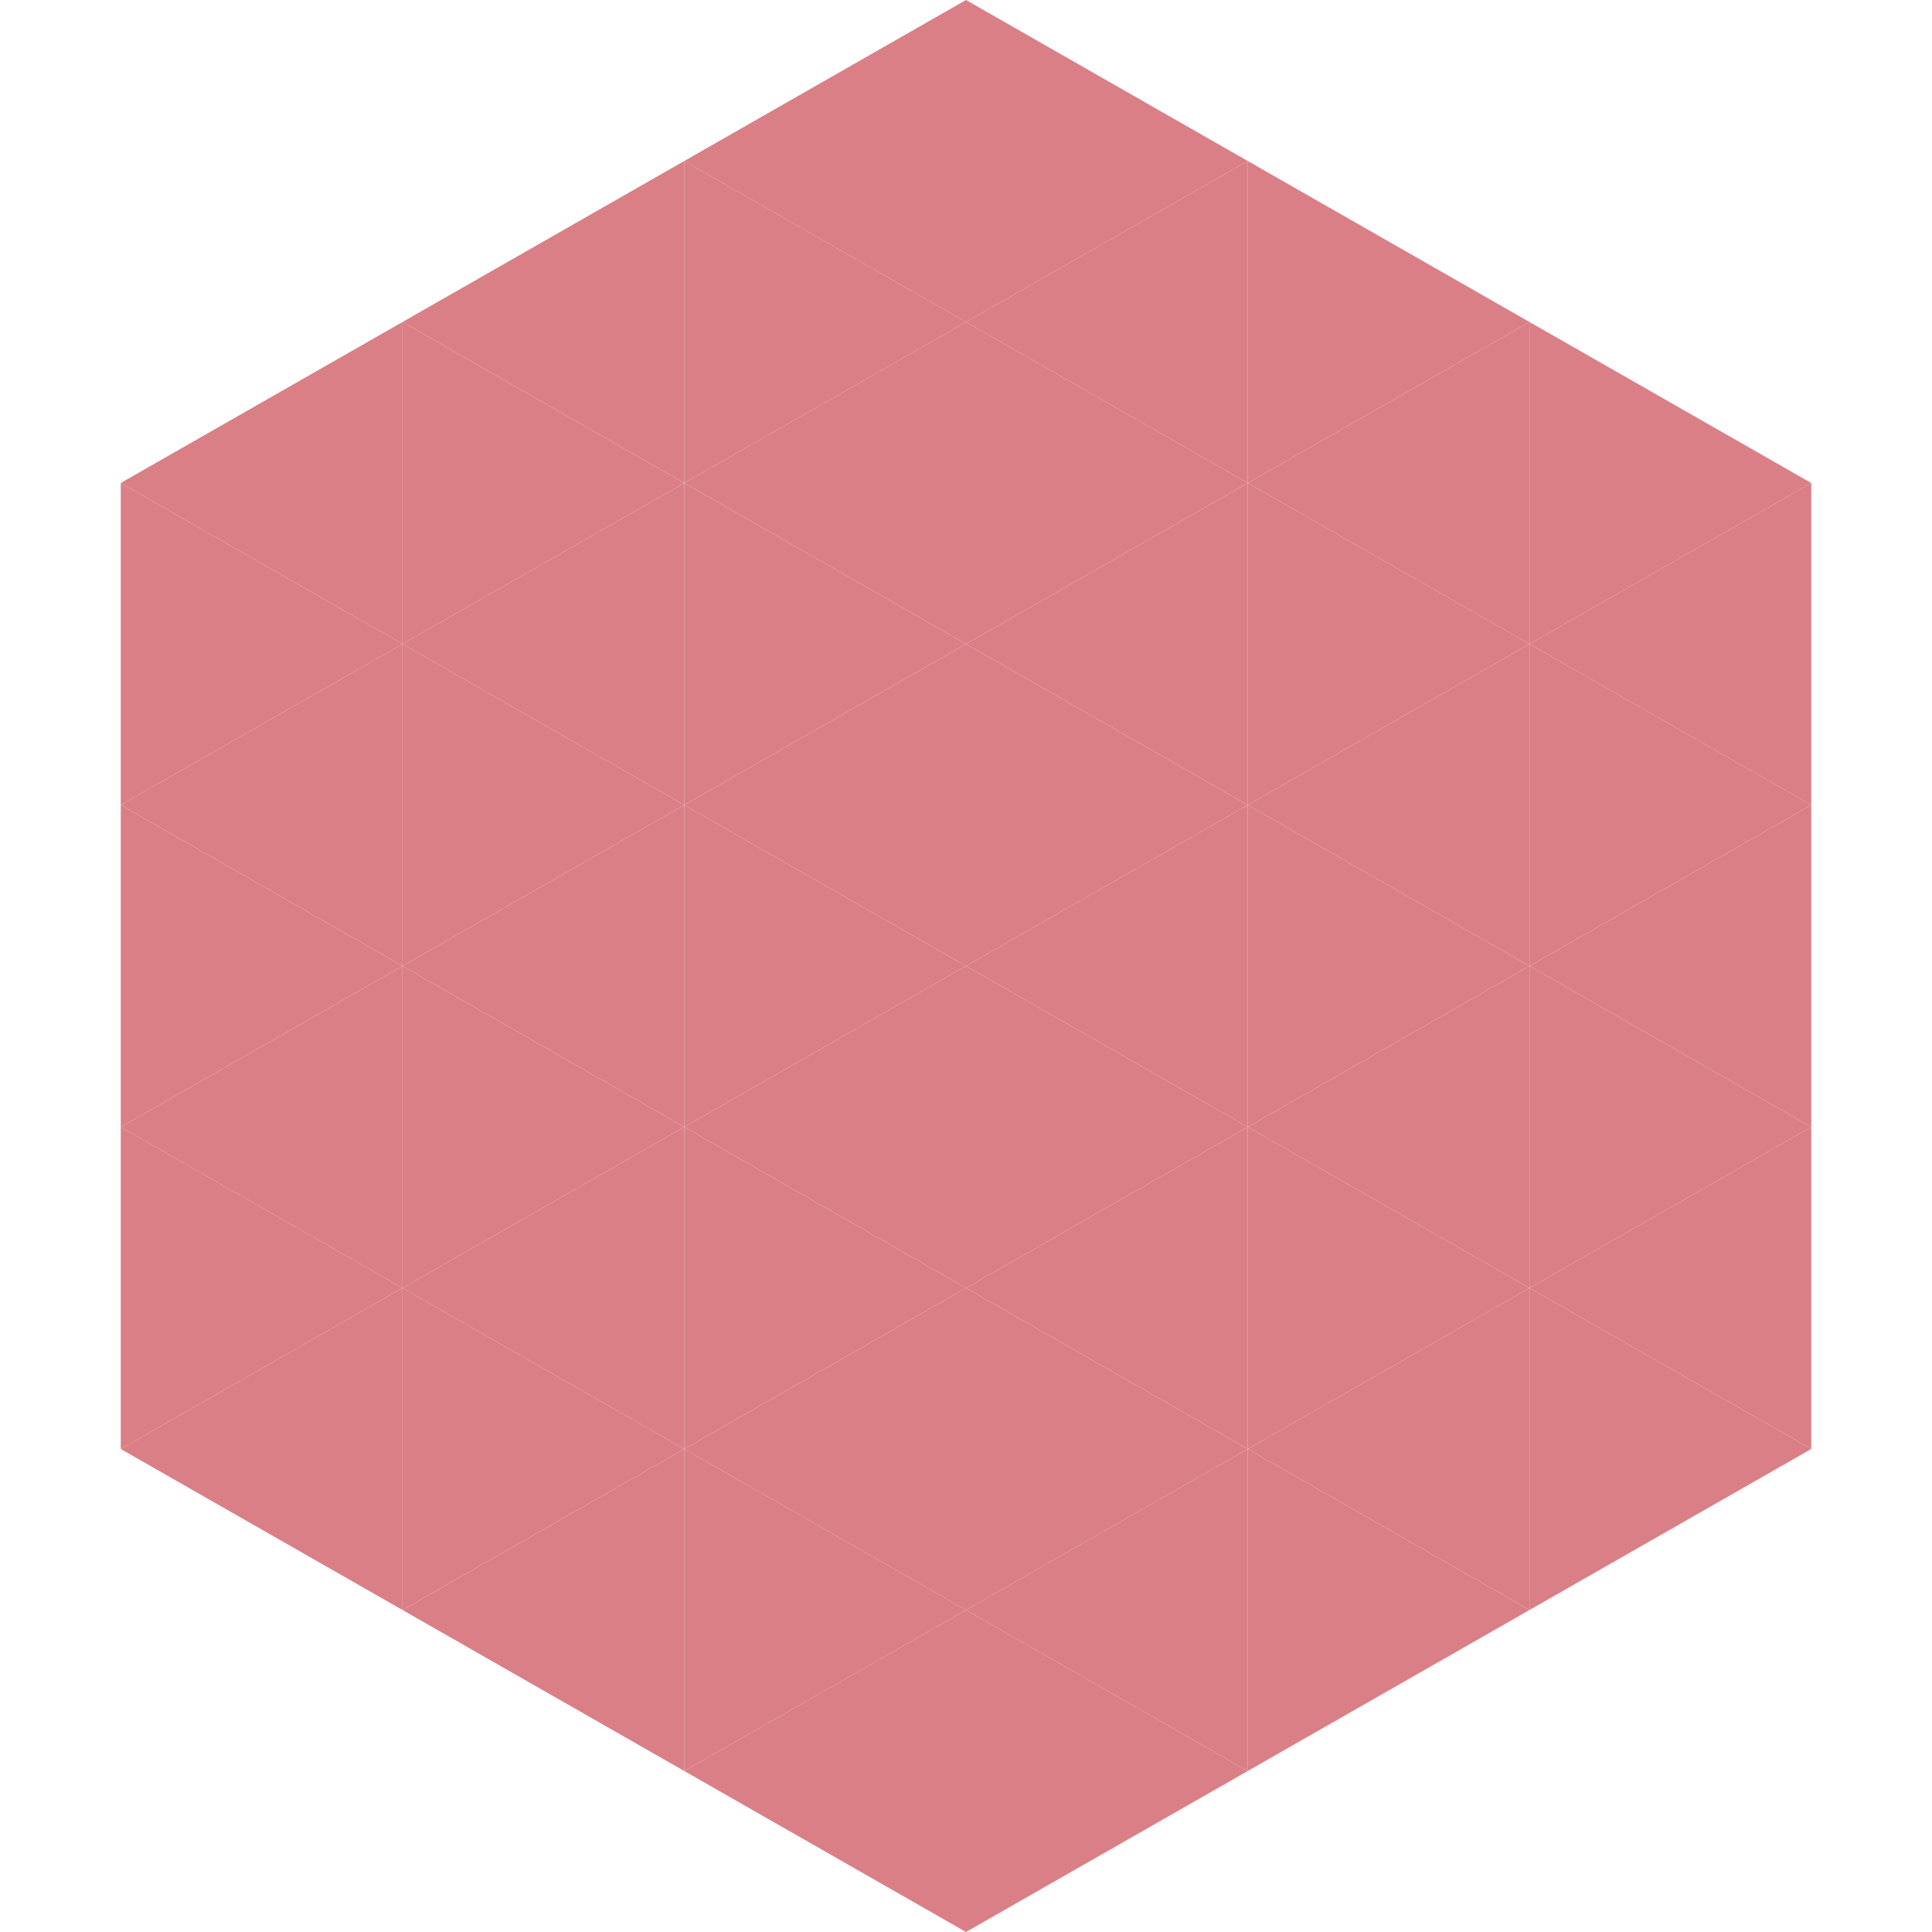 <?xml version="1.0"?>
<!-- Generated by SVGo -->
<svg width="240" height="240"
     xmlns="http://www.w3.org/2000/svg"
     xmlns:xlink="http://www.w3.org/1999/xlink">
<polygon points="50,40 15,60 50,80" style="fill:rgb(218,127,134)" />
<polygon points="190,40 225,60 190,80" style="fill:rgb(218,127,134)" />
<polygon points="15,60 50,80 15,100" style="fill:rgb(218,127,134)" />
<polygon points="225,60 190,80 225,100" style="fill:rgb(218,127,134)" />
<polygon points="50,80 15,100 50,120" style="fill:rgb(218,127,134)" />
<polygon points="190,80 225,100 190,120" style="fill:rgb(218,127,134)" />
<polygon points="15,100 50,120 15,140" style="fill:rgb(218,127,134)" />
<polygon points="225,100 190,120 225,140" style="fill:rgb(218,127,134)" />
<polygon points="50,120 15,140 50,160" style="fill:rgb(218,127,134)" />
<polygon points="190,120 225,140 190,160" style="fill:rgb(218,127,134)" />
<polygon points="15,140 50,160 15,180" style="fill:rgb(218,127,134)" />
<polygon points="225,140 190,160 225,180" style="fill:rgb(218,127,134)" />
<polygon points="50,160 15,180 50,200" style="fill:rgb(218,127,134)" />
<polygon points="190,160 225,180 190,200" style="fill:rgb(218,127,134)" />
<polygon points="15,180 50,200 15,220" style="fill:rgb(255,255,255); fill-opacity:0" />
<polygon points="225,180 190,200 225,220" style="fill:rgb(255,255,255); fill-opacity:0" />
<polygon points="50,0 85,20 50,40" style="fill:rgb(255,255,255); fill-opacity:0" />
<polygon points="190,0 155,20 190,40" style="fill:rgb(255,255,255); fill-opacity:0" />
<polygon points="85,20 50,40 85,60" style="fill:rgb(218,127,134)" />
<polygon points="155,20 190,40 155,60" style="fill:rgb(218,127,134)" />
<polygon points="50,40 85,60 50,80" style="fill:rgb(218,127,134)" />
<polygon points="190,40 155,60 190,80" style="fill:rgb(218,127,134)" />
<polygon points="85,60 50,80 85,100" style="fill:rgb(218,127,134)" />
<polygon points="155,60 190,80 155,100" style="fill:rgb(218,127,134)" />
<polygon points="50,80 85,100 50,120" style="fill:rgb(218,127,134)" />
<polygon points="190,80 155,100 190,120" style="fill:rgb(218,127,134)" />
<polygon points="85,100 50,120 85,140" style="fill:rgb(218,127,134)" />
<polygon points="155,100 190,120 155,140" style="fill:rgb(218,127,134)" />
<polygon points="50,120 85,140 50,160" style="fill:rgb(218,127,134)" />
<polygon points="190,120 155,140 190,160" style="fill:rgb(218,127,134)" />
<polygon points="85,140 50,160 85,180" style="fill:rgb(218,127,134)" />
<polygon points="155,140 190,160 155,180" style="fill:rgb(218,127,134)" />
<polygon points="50,160 85,180 50,200" style="fill:rgb(218,127,134)" />
<polygon points="190,160 155,180 190,200" style="fill:rgb(218,127,134)" />
<polygon points="85,180 50,200 85,220" style="fill:rgb(218,127,134)" />
<polygon points="155,180 190,200 155,220" style="fill:rgb(218,127,134)" />
<polygon points="120,0 85,20 120,40" style="fill:rgb(218,127,134)" />
<polygon points="120,0 155,20 120,40" style="fill:rgb(218,127,134)" />
<polygon points="85,20 120,40 85,60" style="fill:rgb(218,127,134)" />
<polygon points="155,20 120,40 155,60" style="fill:rgb(218,127,134)" />
<polygon points="120,40 85,60 120,80" style="fill:rgb(218,127,134)" />
<polygon points="120,40 155,60 120,80" style="fill:rgb(218,127,134)" />
<polygon points="85,60 120,80 85,100" style="fill:rgb(218,127,134)" />
<polygon points="155,60 120,80 155,100" style="fill:rgb(218,127,134)" />
<polygon points="120,80 85,100 120,120" style="fill:rgb(218,127,134)" />
<polygon points="120,80 155,100 120,120" style="fill:rgb(218,127,134)" />
<polygon points="85,100 120,120 85,140" style="fill:rgb(218,127,134)" />
<polygon points="155,100 120,120 155,140" style="fill:rgb(218,127,134)" />
<polygon points="120,120 85,140 120,160" style="fill:rgb(218,127,134)" />
<polygon points="120,120 155,140 120,160" style="fill:rgb(218,127,134)" />
<polygon points="85,140 120,160 85,180" style="fill:rgb(218,127,134)" />
<polygon points="155,140 120,160 155,180" style="fill:rgb(218,127,134)" />
<polygon points="120,160 85,180 120,200" style="fill:rgb(218,127,134)" />
<polygon points="120,160 155,180 120,200" style="fill:rgb(218,127,134)" />
<polygon points="85,180 120,200 85,220" style="fill:rgb(218,127,134)" />
<polygon points="155,180 120,200 155,220" style="fill:rgb(218,127,134)" />
<polygon points="120,200 85,220 120,240" style="fill:rgb(218,127,134)" />
<polygon points="120,200 155,220 120,240" style="fill:rgb(218,127,134)" />
<polygon points="85,220 120,240 85,260" style="fill:rgb(255,255,255); fill-opacity:0" />
<polygon points="155,220 120,240 155,260" style="fill:rgb(255,255,255); fill-opacity:0" />
</svg>
